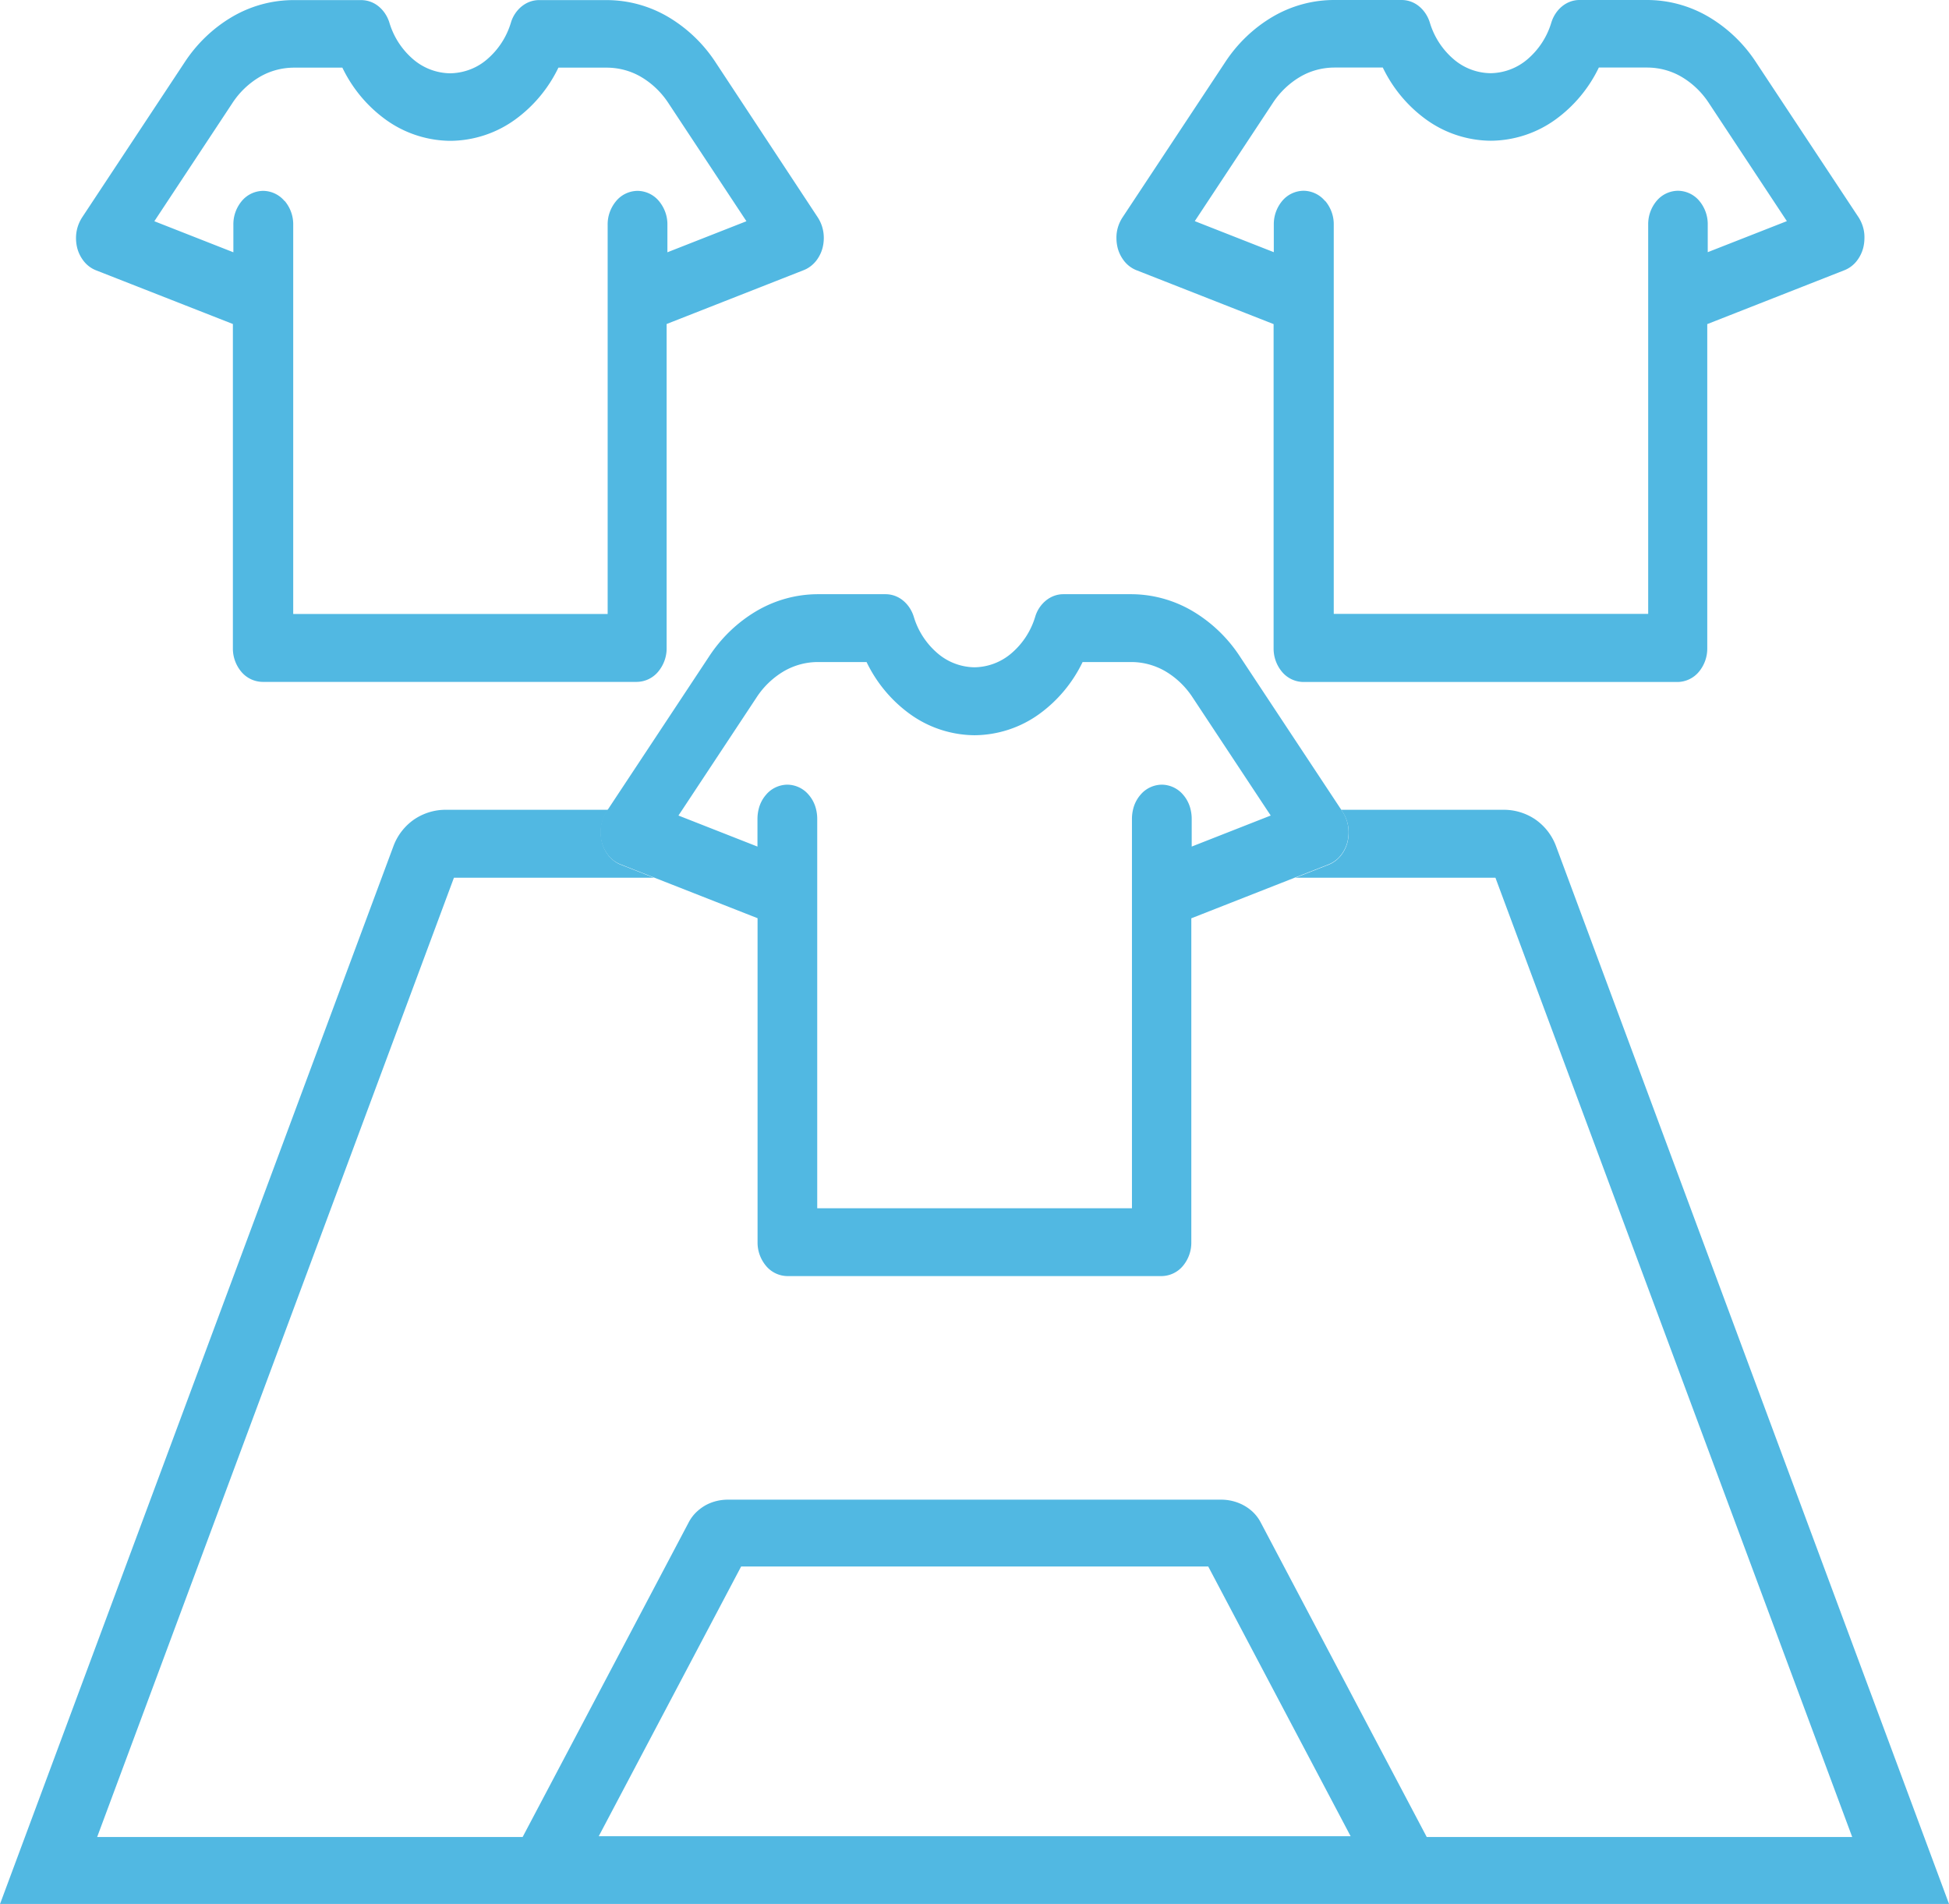 <svg xmlns="http://www.w3.org/2000/svg" xml:space="preserve" id="Laag_1" x="0" y="0" style="enable-background:new 0 0 200.27 195.62" version="1.1" viewBox="0 0 200.27 195.62"><style type="text/css">.st0{fill:#51b8e2}</style><g id="Group_766" transform="translate(.144 .1)"><path id="Path_296" d="m154.38 88.83 2.15-.8-2.15.8z" class="st0"/><path id="Path_299" d="M159.74 86.82a5.79 5.79 0 0 0-2.11-2.72 5.768 5.768 0 0 0-3.29-1h-16.67l.16.24c.4.62.61 1.35.61 2.09 0 .34-.04.67-.12 1-.13.51-.37.99-.7 1.4-.33.4-.75.72-1.23.91l-3.42 1.34h20.55l36.66 98.56h-43.72l-17.06-32.32a4.07 4.07 0 0 0-.9-1.16c-.45-.4-.98-.71-1.56-.91-.52-.18-1.06-.27-1.61-.27H74.66c-.74 0-1.47.16-2.14.49-.36.18-.7.42-1 .69-.37.33-.67.72-.9 1.16l-17.06 32.32H9.84L46.5 90.08h20.55l-3.41-1.34c-.48-.19-.9-.51-1.23-.91-.33-.41-.57-.89-.7-1.4a4.21 4.21 0 0 1-.12-1c-.01-.74.21-1.47.61-2.09l.16-.24H45.69c-1.17-.01-2.32.34-3.29 1a5.79 5.79 0 0 0-2.11 2.72L-.14 195.52h200.27l-40.39-108.7zm-5.4 2 2.15-.8-2.15.8zm-54.35 99.74H61.38l14.63-27.71h48l14.63 27.71H99.99z" class="st0"/><path id="Path_300" d="m137.82 83.31-.16-.24-10.37-15.68a14.86 14.86 0 0 0-4.95-4.74c-1.91-1.11-4.07-1.7-6.28-1.7h-6.94c-.66 0-1.29.24-1.8.66-.52.43-.9 1.01-1.09 1.65a7.918 7.918 0 0 1-2.48 3.79 5.951 5.951 0 0 1-3.76 1.41 5.951 5.951 0 0 1-3.76-1.41c-1.18-1-2.04-2.31-2.48-3.79-.2-.64-.57-1.22-1.09-1.65a2.83 2.83 0 0 0-1.8-.66h-6.94c-2.21 0-4.37.59-6.28 1.7-2 1.17-3.69 2.8-4.95 4.74L62.32 83.07l-.16.24c-.4.62-.61 1.34-.61 2.08 0 .34.04.67.12 1 .13.51.37.99.7 1.4.32.4.75.72 1.23.91l3.41 1.34 10.69 4.2v33.3c-.01.88.3 1.73.86 2.41a2.9 2.9 0 0 0 2.21 1.06h38.44a2.9 2.9 0 0 0 2.21-1.06c.56-.68.86-1.53.85-2.41V94.25l10.69-4.2 3.42-1.34c.48-.19.91-.51 1.23-.91.33-.41.57-.89.7-1.4.08-.33.12-.66.12-1 0-.74-.21-1.47-.61-2.09zm-21.68 40.73H83.83v-40c0-.34-.04-.67-.12-1-.13-.54-.38-1.04-.74-1.46a2.9 2.9 0 0 0-2.21-1.06 2.9 2.9 0 0 0-2.21 1.06c-.36.42-.61.92-.74 1.46-.08.33-.12.66-.12 1v2.84l-8.12-3.19.4-.6 7.61-11.51a8.557 8.557 0 0 1 2.83-2.72c1.06-.61 2.26-.94 3.49-.94h5c1.02 2.12 2.54 3.95 4.44 5.33 1.94 1.41 4.27 2.17 6.66 2.19 2.39-.02 4.72-.78 6.66-2.19 1.9-1.38 3.42-3.21 4.44-5.33h5c1.23 0 2.43.33 3.49.94 1.14.67 2.11 1.61 2.83 2.72l7.61 11.51.4.6-8.12 3.19v-2.84c0-.34-.04-.67-.12-1-.13-.54-.38-1.04-.74-1.46a2.9 2.9 0 0 0-2.21-1.06 2.9 2.9 0 0 0-2.21 1.06c-.36.42-.61.92-.74 1.46-.08.33-.12.66-.12 1v40h-.03z" class="st0"/><path id="Path_301" d="M40.25 86.82" class="st0"/><g id="Group_503" transform="translate(.786)"><path id="Path_302" d="M72.63 6.35a14.86 14.86 0 0 0-4.95-4.74C65.77.5 63.61-.09 61.4-.09h-6.94c-.66 0-1.29.24-1.8.66-.52.43-.9 1.01-1.09 1.65-.44 1.48-1.3 2.8-2.48 3.8-1.05.9-2.39 1.39-3.77 1.41a5.951 5.951 0 0 1-3.76-1.41c-1.18-1-2.04-2.32-2.48-3.8-.2-.64-.57-1.22-1.09-1.65a2.83 2.83 0 0 0-1.8-.66h-6.95c-2.21 0-4.37.59-6.28 1.7-2 1.17-3.69 2.8-4.95 4.74L7.38 22.43l.11-.16c-.4.62-.61 1.35-.61 2.09 0 .34.04.67.12 1 .13.51.37.99.7 1.4.32.4.75.72 1.23.91L23 33.19v33.3c-.01.88.29 1.73.85 2.41a2.9 2.9 0 0 0 2.21 1.06H64.5a2.9 2.9 0 0 0 2.21-1.06c.56-.68.87-1.53.86-2.41v-33.3l14.1-5.54c.48-.19.9-.51 1.23-.91.33-.41.57-.89.7-1.4.08-.33.12-.66.12-1 0-.74-.21-1.47-.61-2.09L72.63 6.35zM28.32 20.57a2.9 2.9 0 0 0-2.21-1.06 2.9 2.9 0 0 0-2.21 1.06c-.56.68-.86 1.53-.85 2.41v2.84l-8.12-3.19 8-12.11a8.557 8.557 0 0 1 2.83-2.72c1.06-.62 2.26-.94 3.49-.95h5c1.02 2.12 2.54 3.95 4.44 5.33 1.94 1.41 4.27 2.17 6.66 2.19 2.39-.02 4.72-.78 6.66-2.19 1.9-1.38 3.42-3.21 4.44-5.33h5c1.23.01 2.43.33 3.49.95 1.14.67 2.11 1.61 2.83 2.72l8 12.11-8.12 3.19v-2.84c.01-.88-.3-1.73-.86-2.41a2.9 2.9 0 0 0-2.21-1.06 2.9 2.9 0 0 0-2.21 1.06c-.56.68-.87 1.53-.86 2.41v40H29.2v-40c.01-.9-.31-1.77-.89-2.45l.01.04z" class="st0"/><path id="Path_303" d="M81.71 27.63" class="st0"/><path id="Path_304" d="M113.93 25.32" class="st0"/><path id="Path_305" d="M190.07 22.26 179.54 6.34a14.86 14.86 0 0 0-4.95-4.74c-1.91-1.11-4.07-1.7-6.28-1.7h-6.94c-.66 0-1.29.24-1.8.66-.52.43-.89 1.01-1.09 1.65-.44 1.48-1.3 2.8-2.48 3.8a5.951 5.951 0 0 1-3.76 1.41 5.922 5.922 0 0 1-3.77-1.41c-1.18-1-2.04-2.32-2.48-3.8-.2-.64-.57-1.22-1.09-1.65a2.81 2.81 0 0 0-1.8-.66h-6.94c-2.21 0-4.37.59-6.28 1.7-2 1.17-3.69 2.8-4.95 4.74L114.4 22.26c-.4.62-.62 1.35-.61 2.09 0 .34.04.67.12 1 .13.51.37.99.7 1.4.32.4.75.72 1.23.91l14.1 5.54v33.3c-.01.88.29 1.73.85 2.41a2.9 2.9 0 0 0 2.21 1.06h38.44a2.9 2.9 0 0 0 2.21-1.06c.56-.68.86-1.53.85-2.41V33.2l14.1-5.54c.48-.19.91-.51 1.23-.91.33-.41.57-.89.7-1.4.08-.33.12-.66.12-1 .02-.74-.19-1.46-.58-2.09zm-54.84-1.7a2.9 2.9 0 0 0-2.21-1.06 2.9 2.9 0 0 0-2.21 1.06c-.56.68-.86 1.53-.85 2.41v2.84l-8.12-3.19 8-12.11a8.557 8.557 0 0 1 2.83-2.72c1.06-.62 2.26-.94 3.49-.95h5c1.02 2.12 2.54 3.95 4.44 5.33 1.94 1.41 4.27 2.17 6.66 2.19 2.39-.02 4.72-.78 6.66-2.19 1.9-1.38 3.42-3.21 4.44-5.33h5c1.23.01 2.43.33 3.49.95 1.14.67 2.11 1.61 2.83 2.72l8 12.11-8.13 3.19v-2.84c.01-.88-.29-1.73-.85-2.41a2.9 2.9 0 0 0-2.21-1.06 2.9 2.9 0 0 0-2.21 1.06c-.56.68-.86 1.53-.85 2.41v40h-32.31v-40c.01-.89-.31-1.76-.89-2.44v.03z" class="st0"/></g></g></svg>